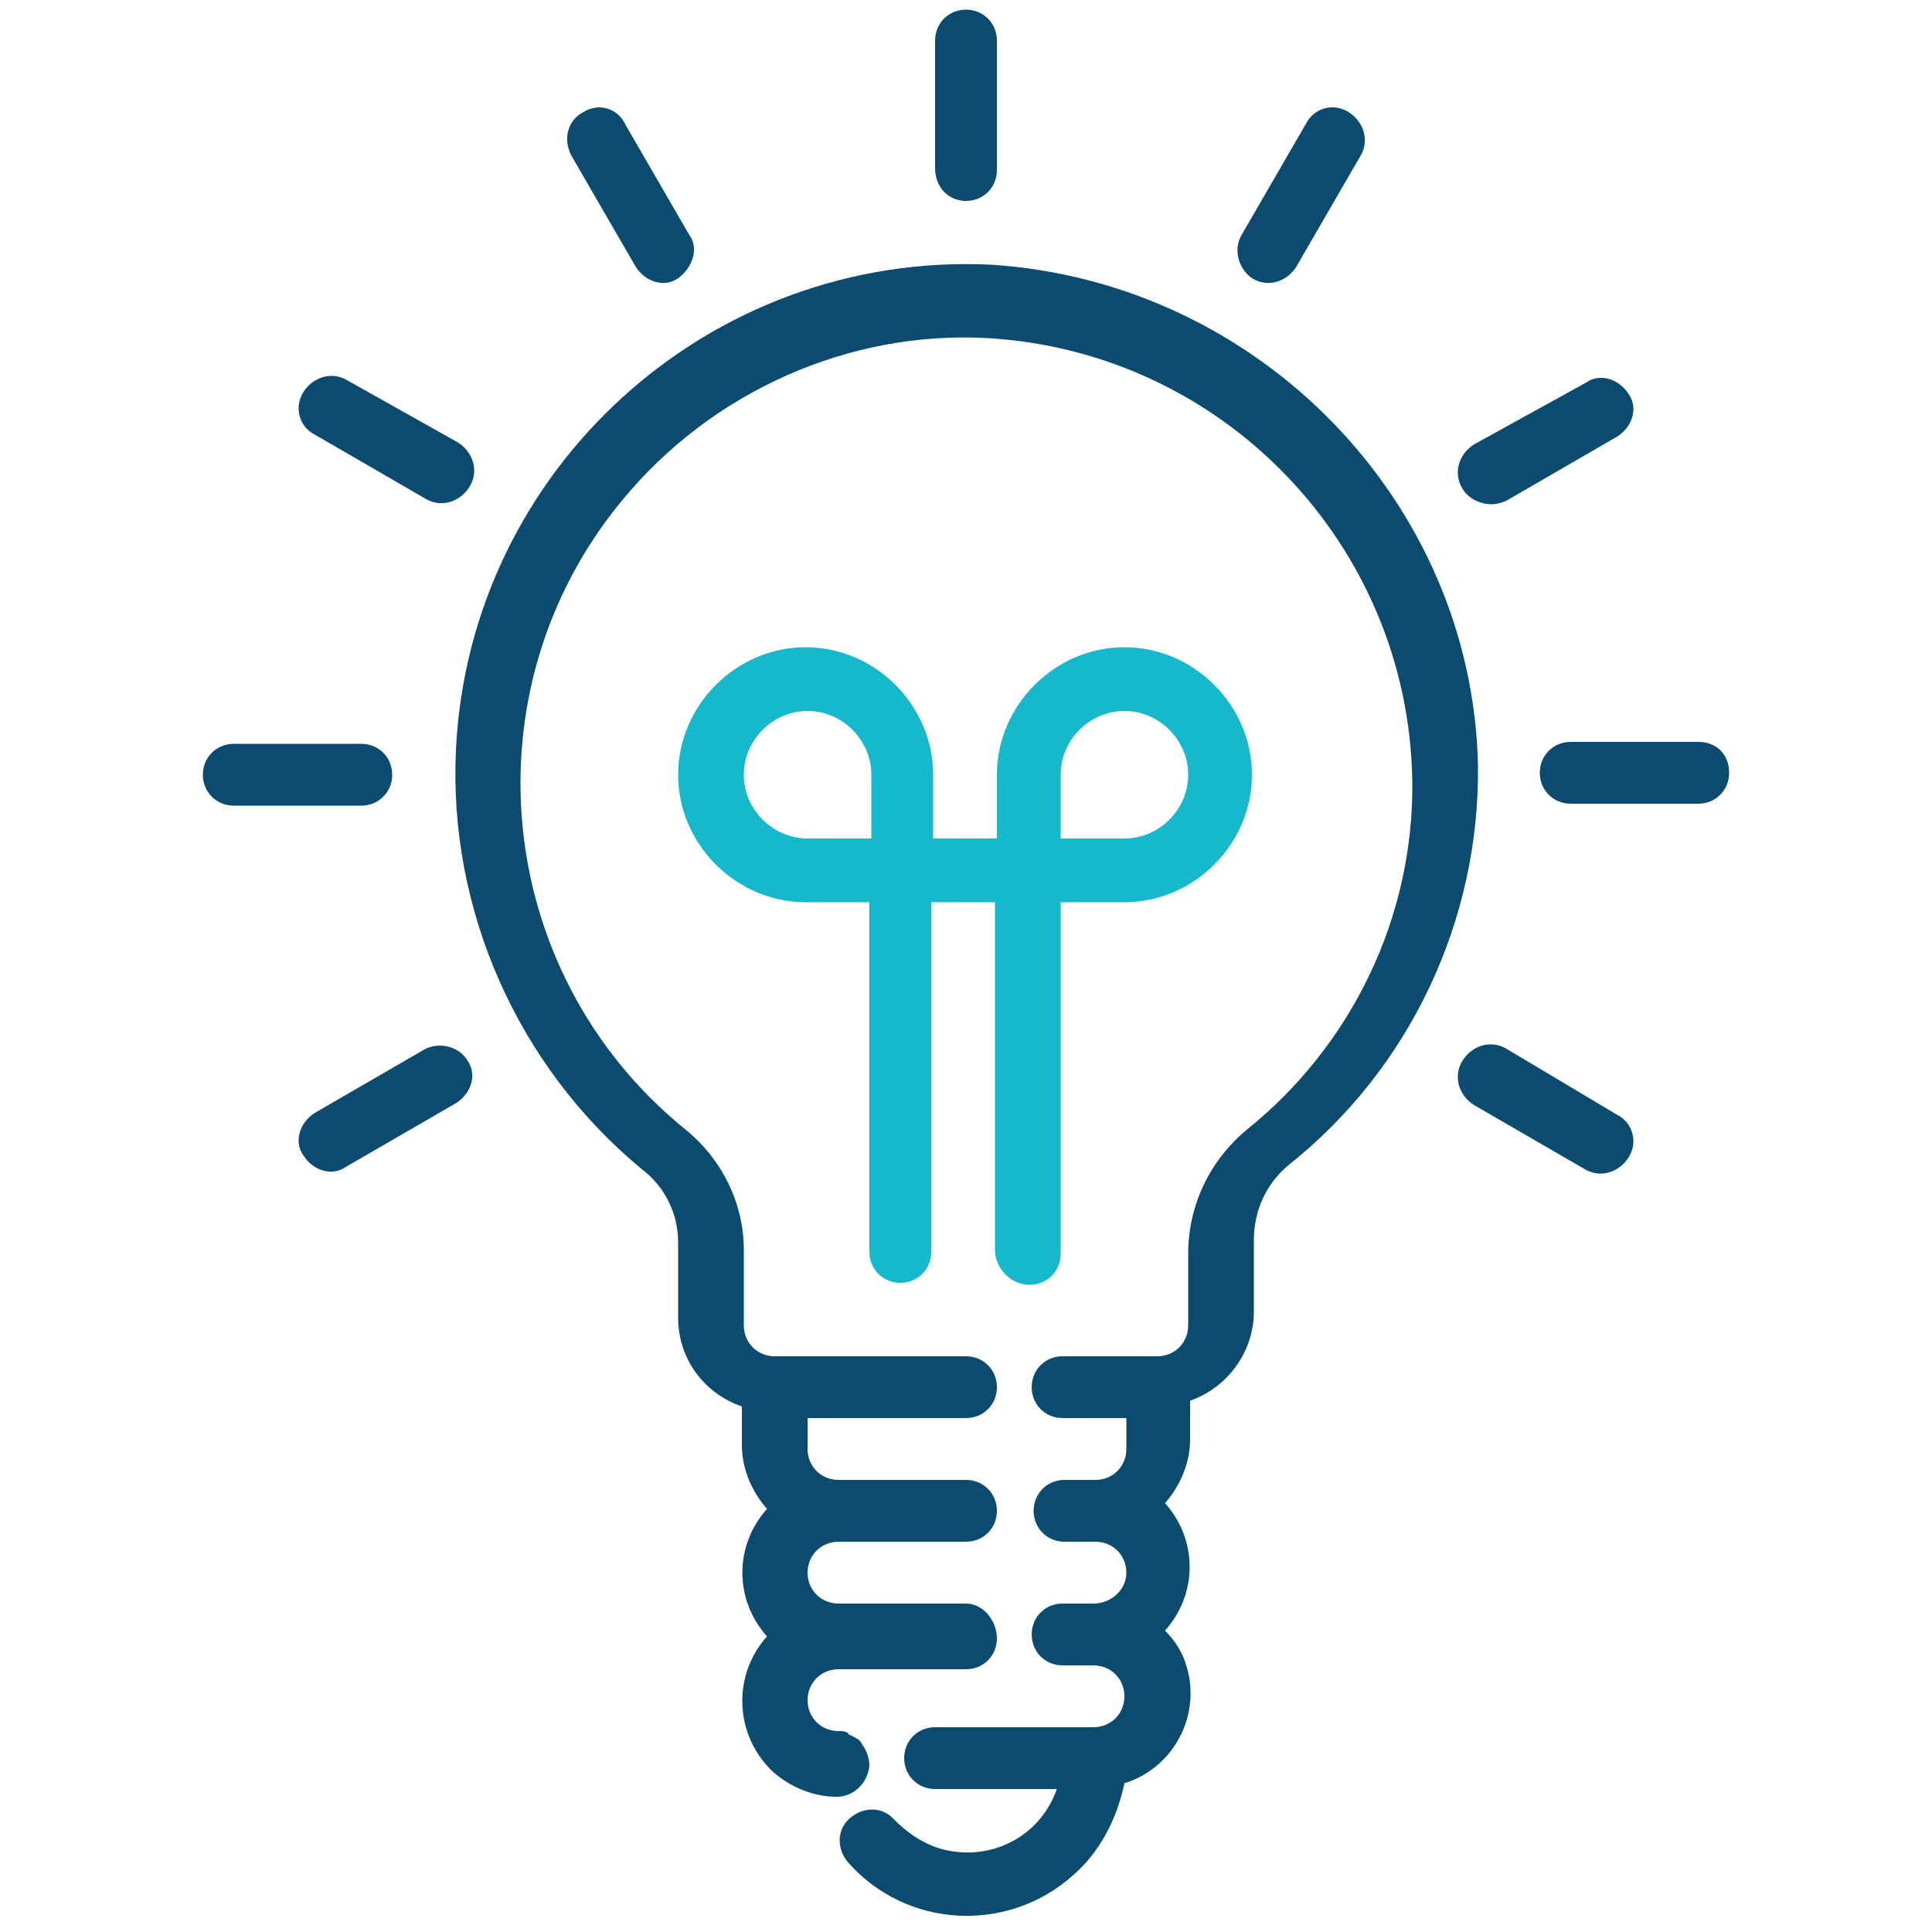 <?xml version="1.0" encoding="utf-8"?>
<!-- Generator: Adobe Illustrator 24.0.3, SVG Export Plug-In . SVG Version: 6.00 Build 0)  -->
<svg version="1.1" id="Capa_1" xmlns="http://www.w3.org/2000/svg" xmlns:xlink="http://www.w3.org/1999/xlink" x="0px" y="0px"
	 viewBox="0 0 100 100" style="enable-background:new 0 0 100 100;" xml:space="preserve">
<style type="text/css">
	.st0{fill:#0B4B70;}
	.st1{fill:#16B8CC;}
</style>
<g>
	<g>
		<path class="st0" d="M50,10.4c0.9,0,1.6-0.7,1.6-1.6V2.1c0-0.9-0.7-1.6-1.6-1.6c-0.9,0-1.6,0.7-1.6,1.6v6.6
			C48.4,9.7,49.1,10.4,50,10.4z"/>
		<path class="st0" d="M29.6,8.1l3.3,5.7c0.5,0.8,1.5,1.1,2.2,0.6s1.1-1.5,0.6-2.2c0,0,0,0,0,0l-3.3-5.7C32,5.6,31,5.3,30.2,5.8
			C29.4,6.2,29.1,7.2,29.6,8.1C29.6,8,29.6,8.1,29.6,8.1z"/>
		<path class="st0" d="M16.3,22.5C16.3,22.5,16.3,22.5,16.3,22.5l5.7,3.3c0.8,0.5,1.8,0.2,2.3-0.6c0.5-0.8,0.2-1.8-0.6-2.3
			c0,0,0,0,0,0L18,19.7c-0.8-0.5-1.8-0.2-2.3,0.6C15.2,21.1,15.5,22.1,16.3,22.5z"/>
		<path class="st0" d="M20.3,40.1c0-0.9-0.7-1.6-1.6-1.6h-6.6c-0.9,0-1.6,0.7-1.6,1.6s0.7,1.6,1.6,1.6h6.6
			C19.6,41.7,20.3,41,20.3,40.1z"/>
		<path class="st0" d="M22,54.3C22,54.3,22,54.3,22,54.3l-5.7,3.3c-0.8,0.5-1.1,1.5-0.6,2.2c0.5,0.8,1.5,1.1,2.2,0.6c0,0,0,0,0,0
			l5.7-3.3c0.8-0.5,1.1-1.5,0.6-2.2C23.8,54.2,22.8,53.9,22,54.3z"/>
		<path class="st0" d="M83.7,57.7C83.7,57.7,83.7,57.6,83.7,57.7L78,54.3c-0.8-0.5-1.8-0.2-2.3,0.6s-0.2,1.8,0.6,2.3c0,0,0,0,0,0
			l5.7,3.3c0.8,0.5,1.8,0.2,2.3-0.6C84.8,59.1,84.5,58.1,83.7,57.7z"/>
		<path class="st0" d="M87.9,38.4h-6.6c-0.9,0-1.6,0.7-1.6,1.6s0.7,1.6,1.6,1.6h6.6c0.9,0,1.6-0.7,1.6-1.6S88.9,38.4,87.9,38.4z"/>
		<path class="st0" d="M77.2,26.1c0.3,0,0.6-0.1,0.8-0.2l5.7-3.3c0.8-0.5,1.1-1.5,0.6-2.2c-0.5-0.8-1.5-1.1-2.2-0.6c0,0,0,0,0,0
			L76.3,23c-0.8,0.5-1.1,1.5-0.6,2.3C76,25.8,76.6,26.1,77.2,26.1z"/>
		<path class="st0" d="M64.8,14.4C64.8,14.4,64.8,14.4,64.8,14.4c0.8,0.5,1.8,0.2,2.3-0.6c0,0,0,0,0,0l3.3-5.7
			c0.5-0.8,0.2-1.8-0.6-2.3S68,5.6,67.6,6.4c0,0,0,0,0,0l-3.3,5.7C63.8,12.9,64.1,13.9,64.8,14.4z"/>
		<path class="st1" d="M53.3,66.5c0.9,0,1.6-0.7,1.6-1.6V46.7h3.3c3.6,0,6.6-3,6.6-6.6c0-3.6-3-6.6-6.6-6.6c-3.6,0-6.6,3-6.6,6.6
			v3.3h-3.3v-3.3c0-3.6-3-6.6-6.6-6.6s-6.6,3-6.6,6.6c0,3.6,3,6.6,6.6,6.6h3.3v18.1c0,0.9,0.7,1.6,1.6,1.6s1.6-0.7,1.6-1.6V46.7h3.3
			v18.1C51.6,65.8,52.4,66.5,53.3,66.5z M54.9,40.1c0-1.8,1.5-3.3,3.3-3.3s3.3,1.5,3.3,3.3s-1.5,3.3-3.3,3.3h-3.3V40.1z M45.1,43.4
			h-3.3c-1.8,0-3.3-1.5-3.3-3.3s1.5-3.3,3.3-3.3s3.3,1.5,3.3,3.3V43.4z"/>
		<path class="st0" d="M51.3,13.7C36.7,13,24.3,24.3,23.6,38.8c-0.4,8.3,3.2,16.4,9.6,21.7c1.2,0.9,1.9,2.3,1.9,3.8v3.9
			c0,2.1,1.3,3.9,3.3,4.6v2c0,1.2,0.5,2.4,1.3,3.3c-1.7,1.9-1.7,4.7,0,6.6c-1.8,2-1.7,5.1,0.3,7c0.9,0.8,2.1,1.3,3.3,1.3
			c0.9,0,1.6-0.7,1.7-1.6c0-0.3-0.1-0.7-0.3-1c-0.1-0.1-0.1-0.2-0.2-0.3c-0.1-0.1-0.3-0.2-0.5-0.3c0,0-0.1,0-0.1-0.1
			c-0.2-0.1-0.3-0.1-0.5-0.1c0,0,0,0,0,0c-0.9,0-1.6-0.7-1.6-1.6s0.7-1.6,1.6-1.6H50c0.9,0,1.6-0.7,1.6-1.6S50.9,83,50,83h-6.6
			c-0.9,0-1.6-0.7-1.6-1.6s0.7-1.6,1.6-1.6H50c0.9,0,1.6-0.7,1.6-1.6s-0.7-1.6-1.6-1.6h-6.6c-0.9,0-1.6-0.7-1.6-1.6v-1.6H50
			c0.9,0,1.6-0.7,1.6-1.6c0-0.9-0.7-1.6-1.6-1.6h-9.9c-0.9,0-1.6-0.7-1.6-1.6v-3.9c0-2.5-1.2-4.8-3.1-6.3
			c-9.9-8.1-11.3-22.7-3.2-32.5c4.6-5.6,11.7-8.8,18.9-8.4c12.2,0.7,21.8,10.7,22,22.9c0.1,7-3.1,13.7-8.6,18.1
			c-1.9,1.6-3,3.9-3,6.4v3.7c0,0.9-0.7,1.6-1.6,1.6h-4.9c-0.9,0-1.6,0.7-1.6,1.6c0,0.9,0.7,1.6,1.6,1.6h3.3v1.6
			c0,0.9-0.7,1.6-1.6,1.6h-1.6c-0.9,0-1.6,0.7-1.6,1.6s0.7,1.6,1.6,1.6h1.6c0.9,0,1.6,0.7,1.6,1.6S57.5,83,56.6,83h-1.6
			c-0.9,0-1.6,0.7-1.6,1.6s0.7,1.6,1.6,1.6h1.6c0.9,0,1.6,0.7,1.6,1.6s-0.7,1.6-1.6,1.6h-8.2c-0.9,0-1.6,0.7-1.6,1.6
			s0.7,1.6,1.6,1.6h6.3c-0.9,2.6-3.7,3.9-6.3,3c-0.8-0.3-1.5-0.8-2.1-1.4c-0.6-0.7-1.6-0.7-2.3-0.1c-0.7,0.6-0.7,1.6-0.1,2.3
			c3,3.4,8.2,3.7,11.6,0.7c1.4-1.2,2.3-2.9,2.7-4.8c2.6-0.8,4-3.6,3.2-6.1c-0.2-0.7-0.6-1.3-1.1-1.8c1.7-1.9,1.7-4.7,0-6.6
			c0.8-0.9,1.3-2.1,1.3-3.3v-2c2-0.7,3.3-2.6,3.3-4.6v-3.7c0-1.5,0.6-2.9,1.8-3.9c6.3-5,9.9-12.7,9.8-20.7
			C76.2,26,65.2,14.6,51.3,13.7z"/>
	</g>
</g>
</svg>
